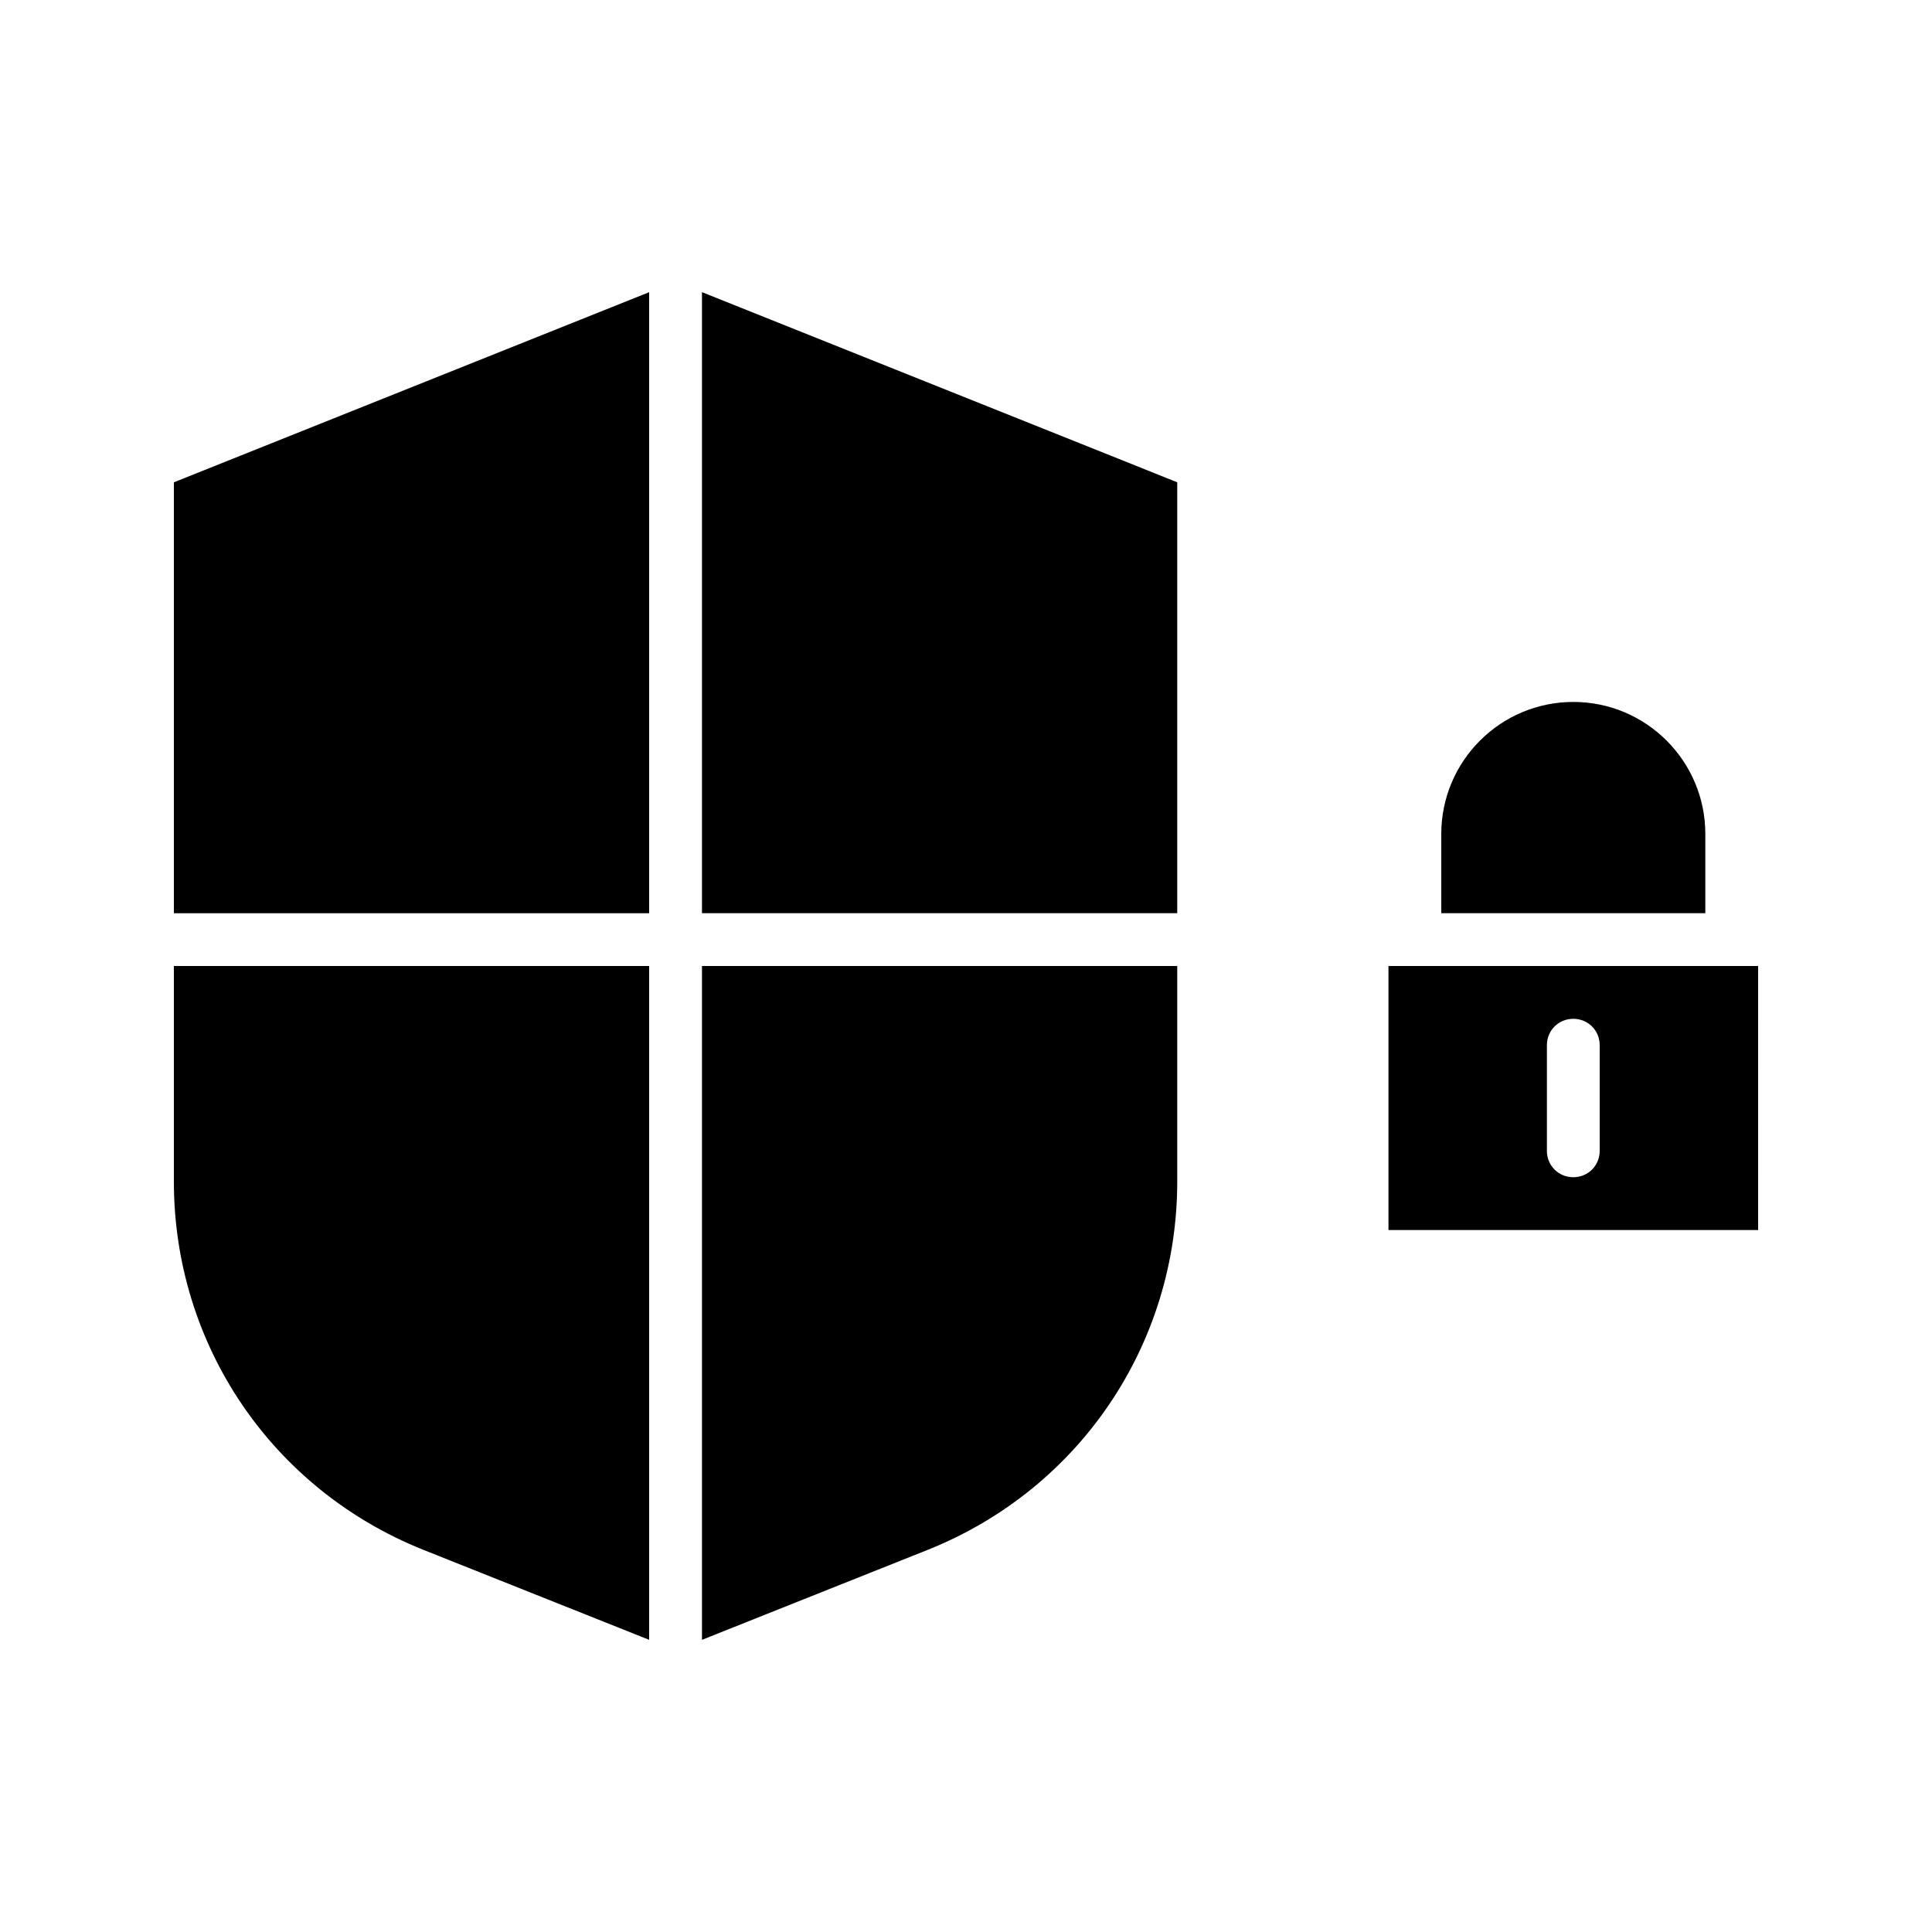<?xml version="1.0" encoding="UTF-8"?>
<!-- Uploaded to: ICON Repo, www.iconrepo.com, Generator: ICON Repo Mixer Tools -->
<svg fill="#000000" width="800px" height="800px" version="1.1" viewBox="144 144 512 512" xmlns="http://www.w3.org/2000/svg">
 <g>
  <path d="m595.93 365.01c0-19.312-15.676-34.988-34.988-34.988s-34.988 15.676-34.988 34.988v20.992h69.973z"/>
  <path d="m255.99 554.64 60.039 23.93v-178.57h-125.95v57.098c0 43.242 25.891 81.449 65.914 97.543z"/>
  <path d="m316.03 221.43-125.95 50.383v114.2h125.95z"/>
  <path d="m455.98 457.1v-57.098h-125.95v178.57l60.039-23.93c40.023-16.098 65.914-54.305 65.914-97.547z"/>
  <path d="m455.98 271.81-125.95-50.383v164.58h125.95z"/>
  <path d="m609.92 400h-97.961v69.973h97.965zm-41.984 48.98c0 3.918-3.078 6.996-6.996 6.996s-6.996-3.078-6.996-6.996v-27.988c0-3.918 3.078-6.996 6.996-6.996s6.996 3.078 6.996 6.996z"/>
 </g>
</svg>
